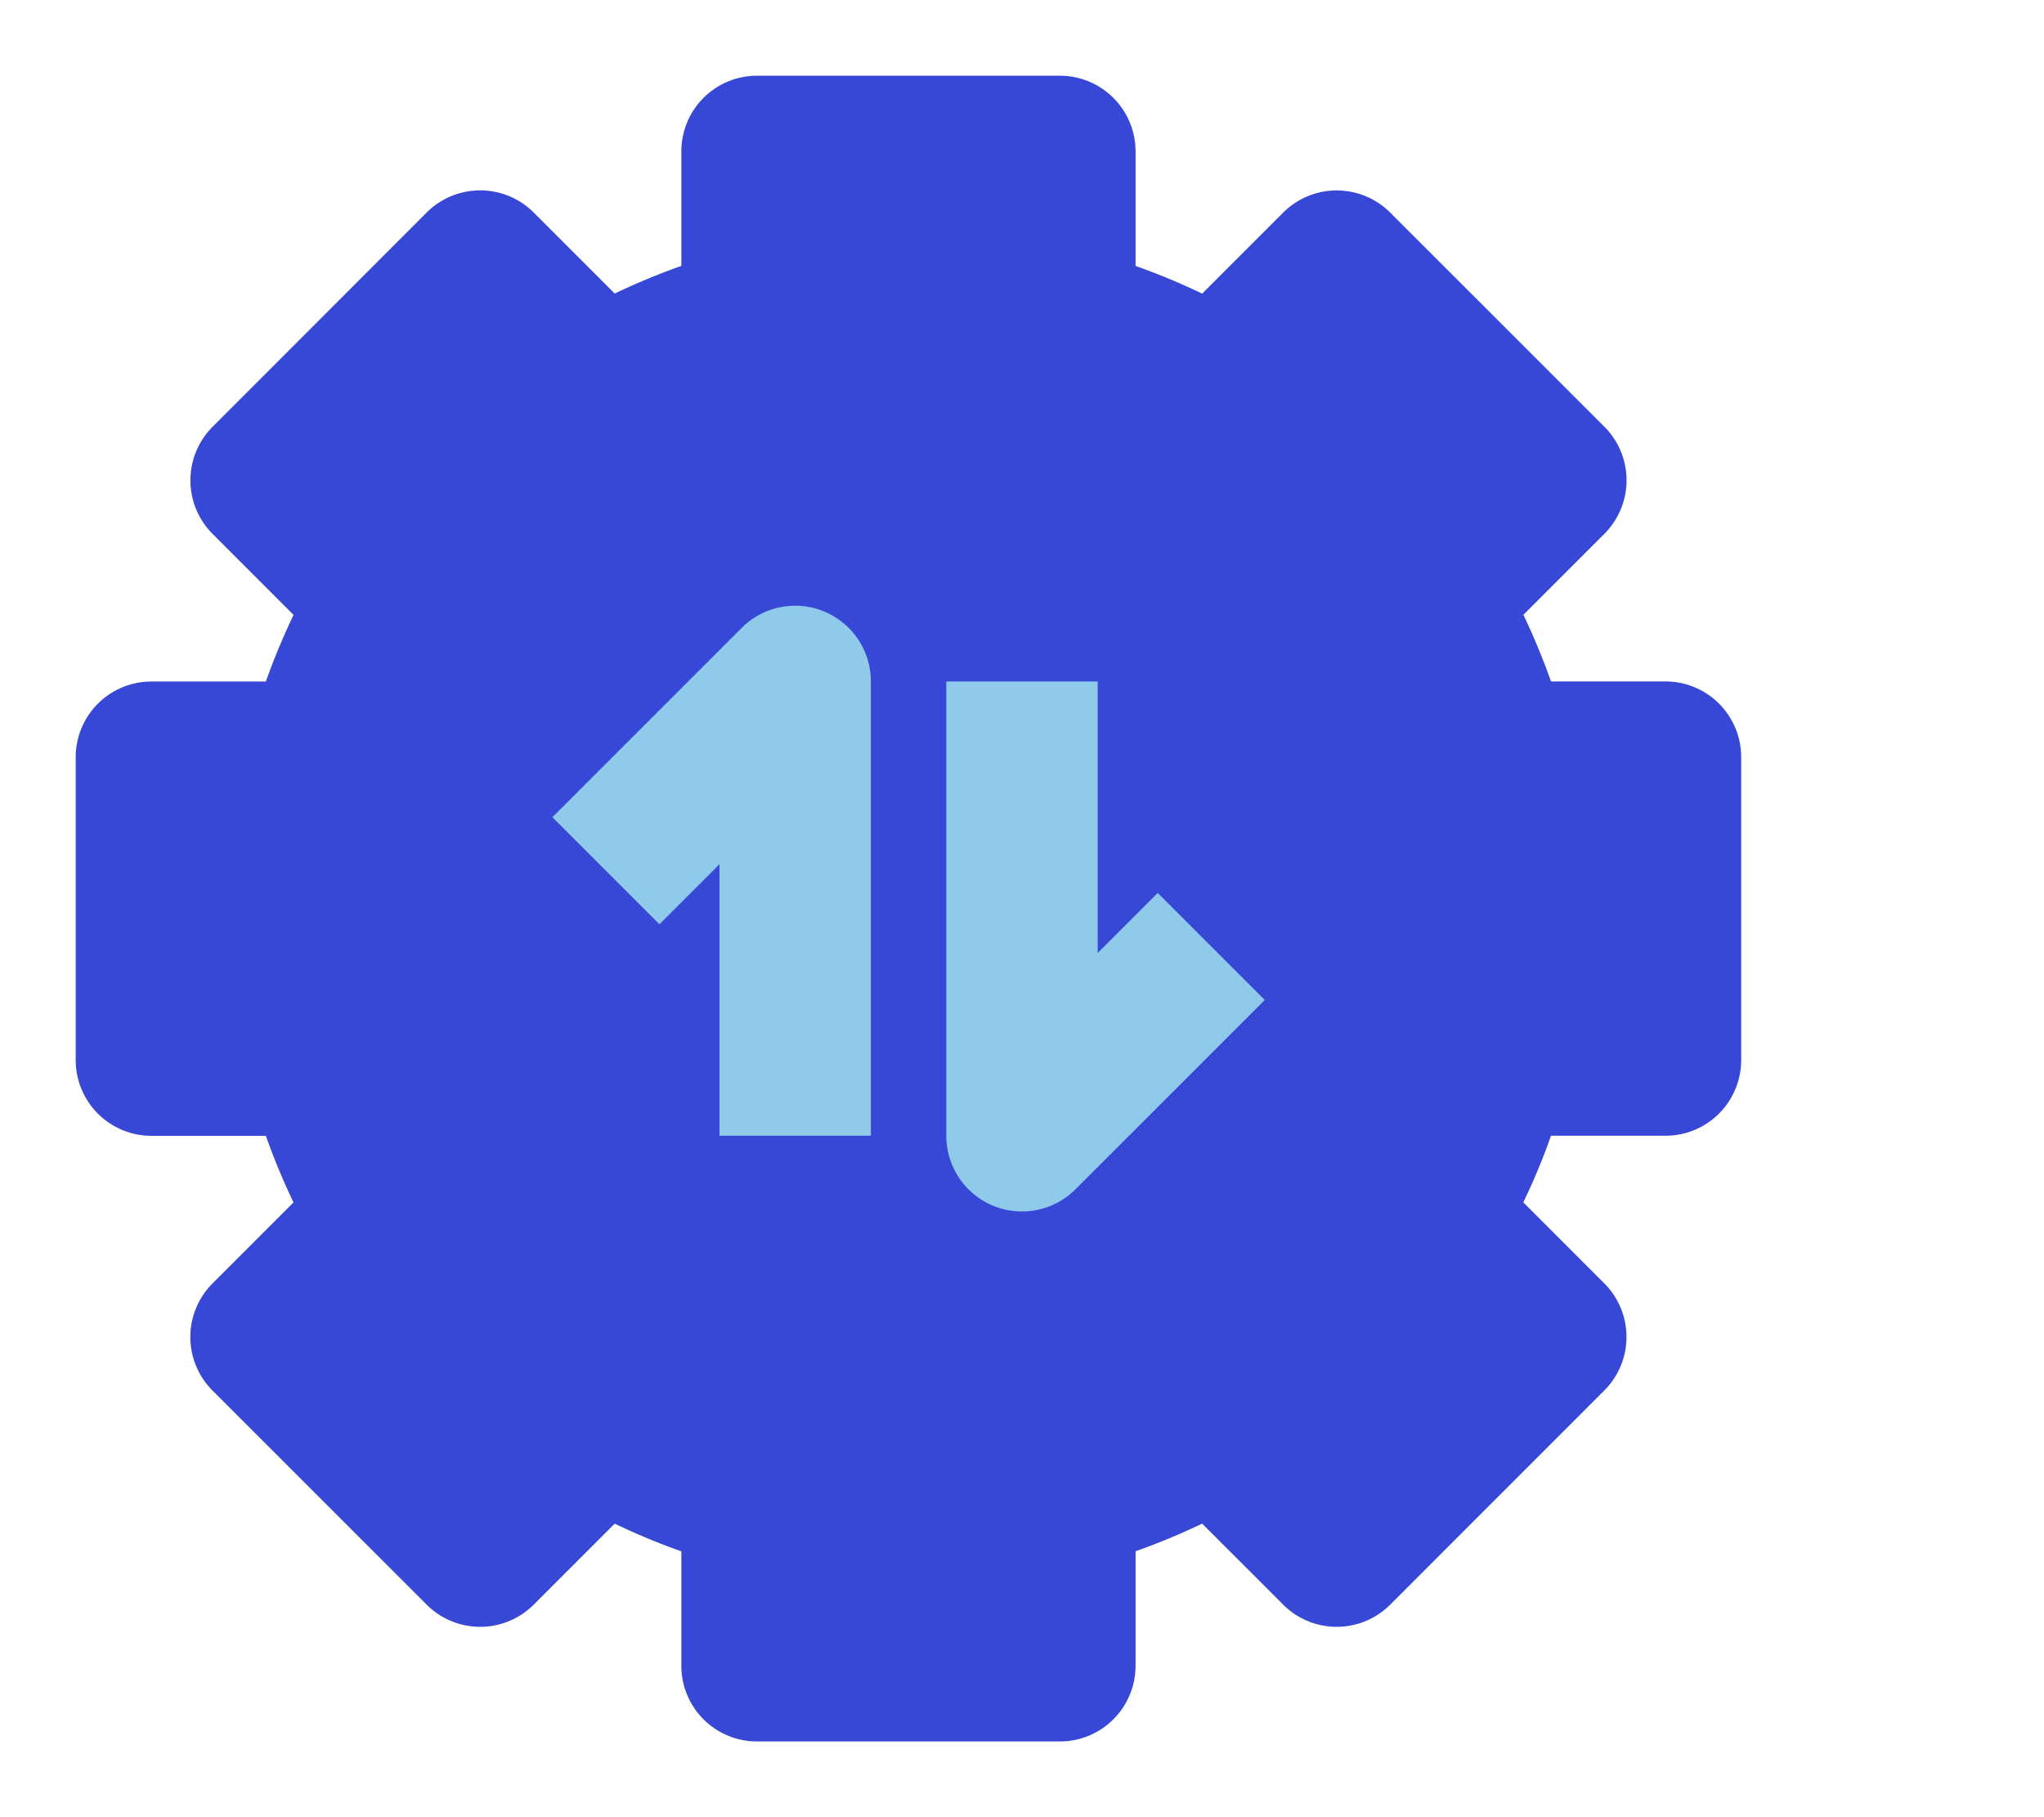 <svg xmlns="http://www.w3.org/2000/svg" width="27" height="24" fill="none"><path fill="#3747D6" d="M10 1a1 1 0 0 0-1 1v1.512a9 9 0 0 0-.88.365l-1.07-1.07a1 1 0 0 0-1.414 0l-2.828 2.83a1 1 0 0 0 0 1.414l1.07 1.07a9 9 0 0 0-.366.88H2a1 1 0 0 0-1 1v4a1 1 0 0 0 1 1h1.512q.16.452.365.88l-1.07 1.07a1 1 0 0 0 0 1.414l2.829 2.828a1 1 0 0 0 1.414 0l1.07-1.07q.428.206.88.366V22a1 1 0 0 0 1 1h4a1 1 0 0 0 1-1v-1.512q.452-.16.88-.365l1.07 1.07a1 1 0 0 0 1.414 0l2.828-2.829a1 1 0 0 0 0-1.414l-1.07-1.07q.206-.428.366-.88H22a1 1 0 0 0 1-1v-4a1 1 0 0 0-1-1h-1.512a9 9 0 0 0-.365-.88l1.07-1.07a1 1 0 0 0 0-1.414l-2.829-2.828a1 1 0 0 0-1.414 0l-1.07 1.07a9 9 0 0 0-.88-.366V2a1 1 0 0 0-1-1z"/><path fill="#90CAEA" fill-rule="evenodd" d="M10.886 8.076a1 1 0 0 1 .618.924v6h-2v-3.586l-.793.793-1.414-1.414 2.5-2.5a1 1 0 0 1 1.09-.217m2.23 7.848A1 1 0 0 1 12.5 15V9h2v3.586l.793-.793 1.414 1.414-2.5 2.5a1 1 0 0 1-1.09.217" clip-rule="evenodd"/></svg>